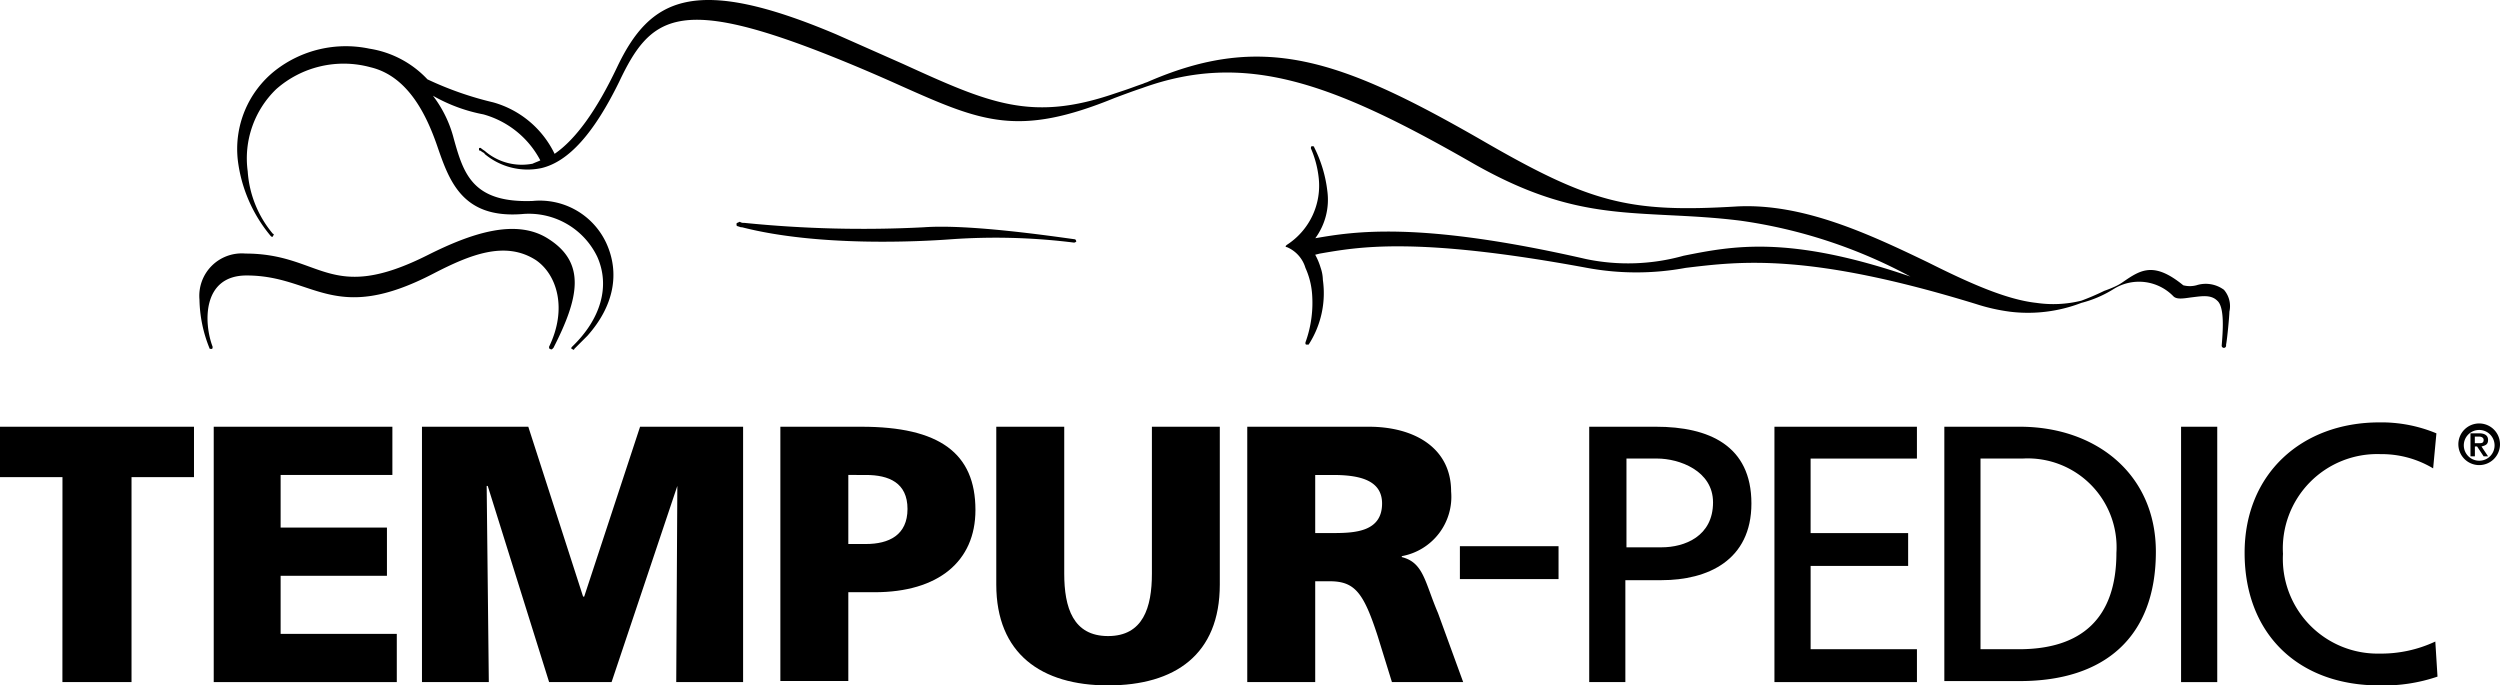 <svg xmlns="http://www.w3.org/2000/svg" width="170.007" height="46.609" viewBox="0 0 170.007 46.609"><g id="Tempur-Pedic" transform="translate(85.004 23.304)"><g id="Group_298" data-name="Group 298" transform="translate(-85.004 -23.304)"><g id="Group_297" data-name="Group 297"><g id="Group_296" data-name="Group 296"><g id="Group_295" data-name="Group 295" transform="translate(0 28.721)"><path id="Path_382" data-name="Path 382" d="M4.248,42.364H0V38.935H13.192v3.428H8.944V56.3h-4.7Z" transform="translate(0 -38.637)"></path><path id="Path_383" data-name="Path 383" d="M19.5,38.935H31.649v3.279h-7.6v3.578h7.23v3.279h-7.23v3.95h7.9V56.3H19.5Z" transform="translate(-4.966 -38.637)"></path><path id="Path_384" data-name="Path 384" d="M38.5,38.935h7.23l3.727,11.552h.075l3.8-11.552h7.006V56.3H55.791l.075-13.341h0L51.394,56.3H47.146L42.972,42.96H42.9L43.046,56.3H38.5Z" transform="translate(-9.805 -38.637)"></path><path id="Path_385" data-name="Path 385" d="M71.2,38.935h5.515c5.292,0,7.751,1.789,7.751,5.664,0,3.5-2.534,5.59-6.857,5.59H75.821v6.037H71.2Zm4.621,7.975h1.193c1.565,0,2.832-.6,2.832-2.385s-1.267-2.31-2.832-2.31H75.821Z" transform="translate(-18.133 -38.637)"></path><path id="Path_386" data-name="Path 386" d="M106.1,49.668c0,4.77-3.056,6.857-7.6,6.857s-7.6-2.161-7.6-6.857V38.935h4.621v9.987c0,2.31.6,4.248,2.981,4.248s2.981-1.938,2.981-4.248V38.935H106.1Z" transform="translate(-23.15 -38.637)"></path><path id="Path_387" data-name="Path 387" d="M113.8,38.935h8.273c3.056,0,5.59,1.416,5.59,4.4a4.1,4.1,0,0,1-3.354,4.4V47.8c1.491.373,1.565,1.714,2.46,3.8l1.714,4.7h-4.845l-.969-3.13c-.969-2.981-1.565-3.727-3.279-3.727h-.969V56.3H113.8V38.935Zm4.621,7.23h1.193c1.491,0,3.354-.075,3.354-2.012,0-1.64-1.64-1.938-3.354-1.938h-1.193Z" transform="translate(-28.983 -38.637)"></path><path id="Path_388" data-name="Path 388" d="M145,38.935h4.546c3.578,0,6.484,1.267,6.484,5.217,0,3.876-2.981,5.217-6.112,5.217h-2.46V56.3H145Zm2.46,8.2h2.46c1.565,0,3.5-.745,3.5-3.056,0-2.161-2.31-2.981-3.8-2.981h-2.087v6.037Z" transform="translate(-36.929 -38.637)"></path><path id="Path_389" data-name="Path 389" d="M177.4,38.935h5.143c5.143,0,9.242,3.2,9.242,8.5,0,5.813-3.5,8.795-9.242,8.795H177.4Zm2.46,15.13h2.609c4.248,0,6.633-2.087,6.633-6.559a6.043,6.043,0,0,0-6.335-6.41H179.86Z" transform="translate(-45.18 -38.637)"></path><rect id="Rectangle_135" data-name="Rectangle 135" width="2.46" height="17.366" transform="translate(148.319 0.298)"></rect><path id="Path_390" data-name="Path 390" d="M217.619,41.665a6.8,6.8,0,0,0-3.578-.969,6.417,6.417,0,0,0-6.633,6.782,6.442,6.442,0,0,0,6.559,6.782,8.654,8.654,0,0,0,3.8-.82l.149,2.385a11.32,11.32,0,0,1-3.95.6c-5.515,0-9.167-3.5-9.167-9.018,0-5.366,3.876-8.869,9.167-8.869a9.707,9.707,0,0,1,3.876.745Z" transform="translate(-52.159 -38.535)"></path><path id="Path_391" data-name="Path 391" d="M224.3,40.051a1.415,1.415,0,0,1,1.416-1.416,1.416,1.416,0,1,1-1.416,1.416m2.46,0a1.046,1.046,0,1,0-1.043,1.118,1.039,1.039,0,0,0,1.043-1.118m-1.64-.745h.6c.373,0,.6.149.6.447s-.149.373-.447.447l.447.671h-.3l-.447-.671h-.149v.671h-.3V39.306Zm.3.671h.3c.149,0,.3,0,.3-.224,0-.149-.149-.224-.3-.224h-.3Z" transform="translate(-57.125 -38.56)"></path><rect id="Rectangle_136" data-name="Rectangle 136" width="6.708" height="2.236" transform="translate(99.277 8.422)"></rect><path id="Path_392" data-name="Path 392" d="M161.9,38.935h9.689V41.1h-7.23v5.068h6.633V48.4H164.36v5.664h7.23V56.3H161.9Z" transform="translate(-41.233 -38.637)"></path></g><path id="Path_393" data-name="Path 393" d="M67.2,20.384h0c0,.075,0,.149.075.149h0l.224.075h.075c5.217,1.342,12.149.969,14.161.82a42.823,42.823,0,0,1,8.422.224.26.26,0,0,0,.149-.075h0a.26.26,0,0,0-.075-.149c-1.64-.224-7.23-1.043-10.285-.82a80.208,80.208,0,0,1-12.223-.3.448.448,0,0,1-.3-.075h0c-.149.075-.224.075-.224.149" transform="translate(-17.115 -5.153)"></path><path id="Path_394" data-name="Path 394" d="M156.735,19.7a2.089,2.089,0,0,0-1.863-.3,1.756,1.756,0,0,1-.894,0c-2.012-1.64-2.907-1.043-4.1-.224a3.242,3.242,0,0,1-.522.3,7.734,7.734,0,0,1-.745.3,16.408,16.408,0,0,1-1.565.671,7.907,7.907,0,0,1-3.056.149c-2.087-.224-4.7-1.416-7.379-2.758-4.025-1.938-8.5-4.025-12.969-3.8-7.379.447-9.987-.224-17.44-4.546-9.615-5.515-14.832-7.3-22.583-3.95-.149.075-.224.075-.373.149-.447.149-.82.3-1.267.447l-.671.224c-5.664,1.938-8.5.671-14.385-2.012L62.378,2.337c-9.689-4.1-12.67-2.46-14.906,2.236-1.416,2.981-2.832,4.919-4.248,5.888a6.609,6.609,0,0,0-4.174-3.5,22.626,22.626,0,0,1-4.472-1.565,6.861,6.861,0,0,0-3.95-2.087A7.8,7.8,0,0,0,24.218,4.8a6.8,6.8,0,0,0-2.534,6.112A9.914,9.914,0,0,0,23.92,16.05c.075.075.149.075.149,0,.075-.075.075-.149,0-.149a7.362,7.362,0,0,1-1.714-4.248,6.542,6.542,0,0,1,1.938-5.59A6.932,6.932,0,0,1,30.7,4.572c2.534.6,3.8,3.2,4.546,5.366.82,2.385,1.714,4.919,5.739,4.621a5.159,5.159,0,0,1,5.143,2.907c.894,2.012.224,4.248-1.714,6.112-.075.075-.075.149,0,.149.075.075.149.075.149,0l.894-.894c1.789-2.012,2.236-4.248,1.267-6.335a4.984,4.984,0,0,0-4.994-2.832c-4.1.149-4.7-1.863-5.366-4.248A8.092,8.092,0,0,0,34.95,6.51a11.064,11.064,0,0,0,3.428,1.267,6.265,6.265,0,0,1,3.876,3.13c-.149.075-.373.149-.522.224a3.843,3.843,0,0,1-3.2-.82c-.075-.075-.224-.149-.3-.224h0a.1.1,0,0,0-.149,0v.075c0,.075,0,.075.075.075h0l.224.149a.073.073,0,0,1,.075.075,4.545,4.545,0,0,0,3.876.969c1.863-.447,3.578-2.385,5.292-5.888,2.087-4.4,3.95-5.813,13.863-1.938,2.087.82,3.8,1.565,5.292,2.236,5.515,2.46,7.975,3.5,14.534.82.6-.224,1.193-.447,1.863-.671,7.006-2.534,12.894-.373,22.285,4.994,5.664,3.279,9.167,3.428,13.565,3.652,1.491.075,3.056.149,4.845.373a34.413,34.413,0,0,1,11.552,3.8h0c-8.273-2.832-12.074-2.087-15.428-1.416a14.005,14.005,0,0,1-6.633.224c-11.4-2.609-15.8-1.863-18.409-1.416a4.423,4.423,0,0,0,.82-3.2,8.879,8.879,0,0,0-.894-2.981c0-.075-.075-.075-.149-.075h0c-.075,0-.075.075-.075.149h0a6.851,6.851,0,0,1,.522,1.938,4.786,4.786,0,0,1-2.161,4.621l-.075.075h0c0,.075,0,.075.075.075a2.213,2.213,0,0,1,1.267,1.416,5.221,5.221,0,0,1,.447,1.714,7.886,7.886,0,0,1-.447,3.354v.075a.073.073,0,0,0,.075.075H94.5a6.442,6.442,0,0,0,.969-4.4,2.68,2.68,0,0,0-.149-.82,4.561,4.561,0,0,0-.373-.894h0l.3-.075c2.609-.447,6.484-1.193,18.186.969a18.387,18.387,0,0,0,6.708,0c3.727-.447,8.348-1.043,19.751,2.46h0a12.888,12.888,0,0,0,2.311.522,10.1,10.1,0,0,0,4.845-.6,7.767,7.767,0,0,0,2.236-.969,3.251,3.251,0,0,1,4.025.522c.224.224.671.149,1.193.075.671-.075,1.342-.224,1.789.224.522.447.373,2.161.3,3.056a.149.149,0,0,0,.3,0v-.075h0c.075-.373.224-1.938.224-2.236a1.7,1.7,0,0,0-.373-1.491" transform="translate(-5.51 0)"></path><path id="Path_395" data-name="Path 395" d="M41.976,21.594c-2.236-1.491-5.366-.373-8.2,1.043-6.782,3.428-7.23-.075-12.447-.075a2.886,2.886,0,0,0-3.13,3.13,9.2,9.2,0,0,0,.671,3.279h0c0,.075.075.075.149.075s.075-.075.075-.149c-.6-1.565-.745-4.845,2.31-4.845,4.621,0,5.888,3.428,12.745-.149,2.46-1.267,4.845-2.236,6.931-.894,1.416.969,2.161,3.279.894,5.888,0,.075,0,.149.075.149a.1.1,0,0,0,.149,0l.075-.075h0c1.714-3.354,2.236-5.739-.3-7.379" transform="translate(-4.635 -5.319)"></path></g></g></g></g></svg>
